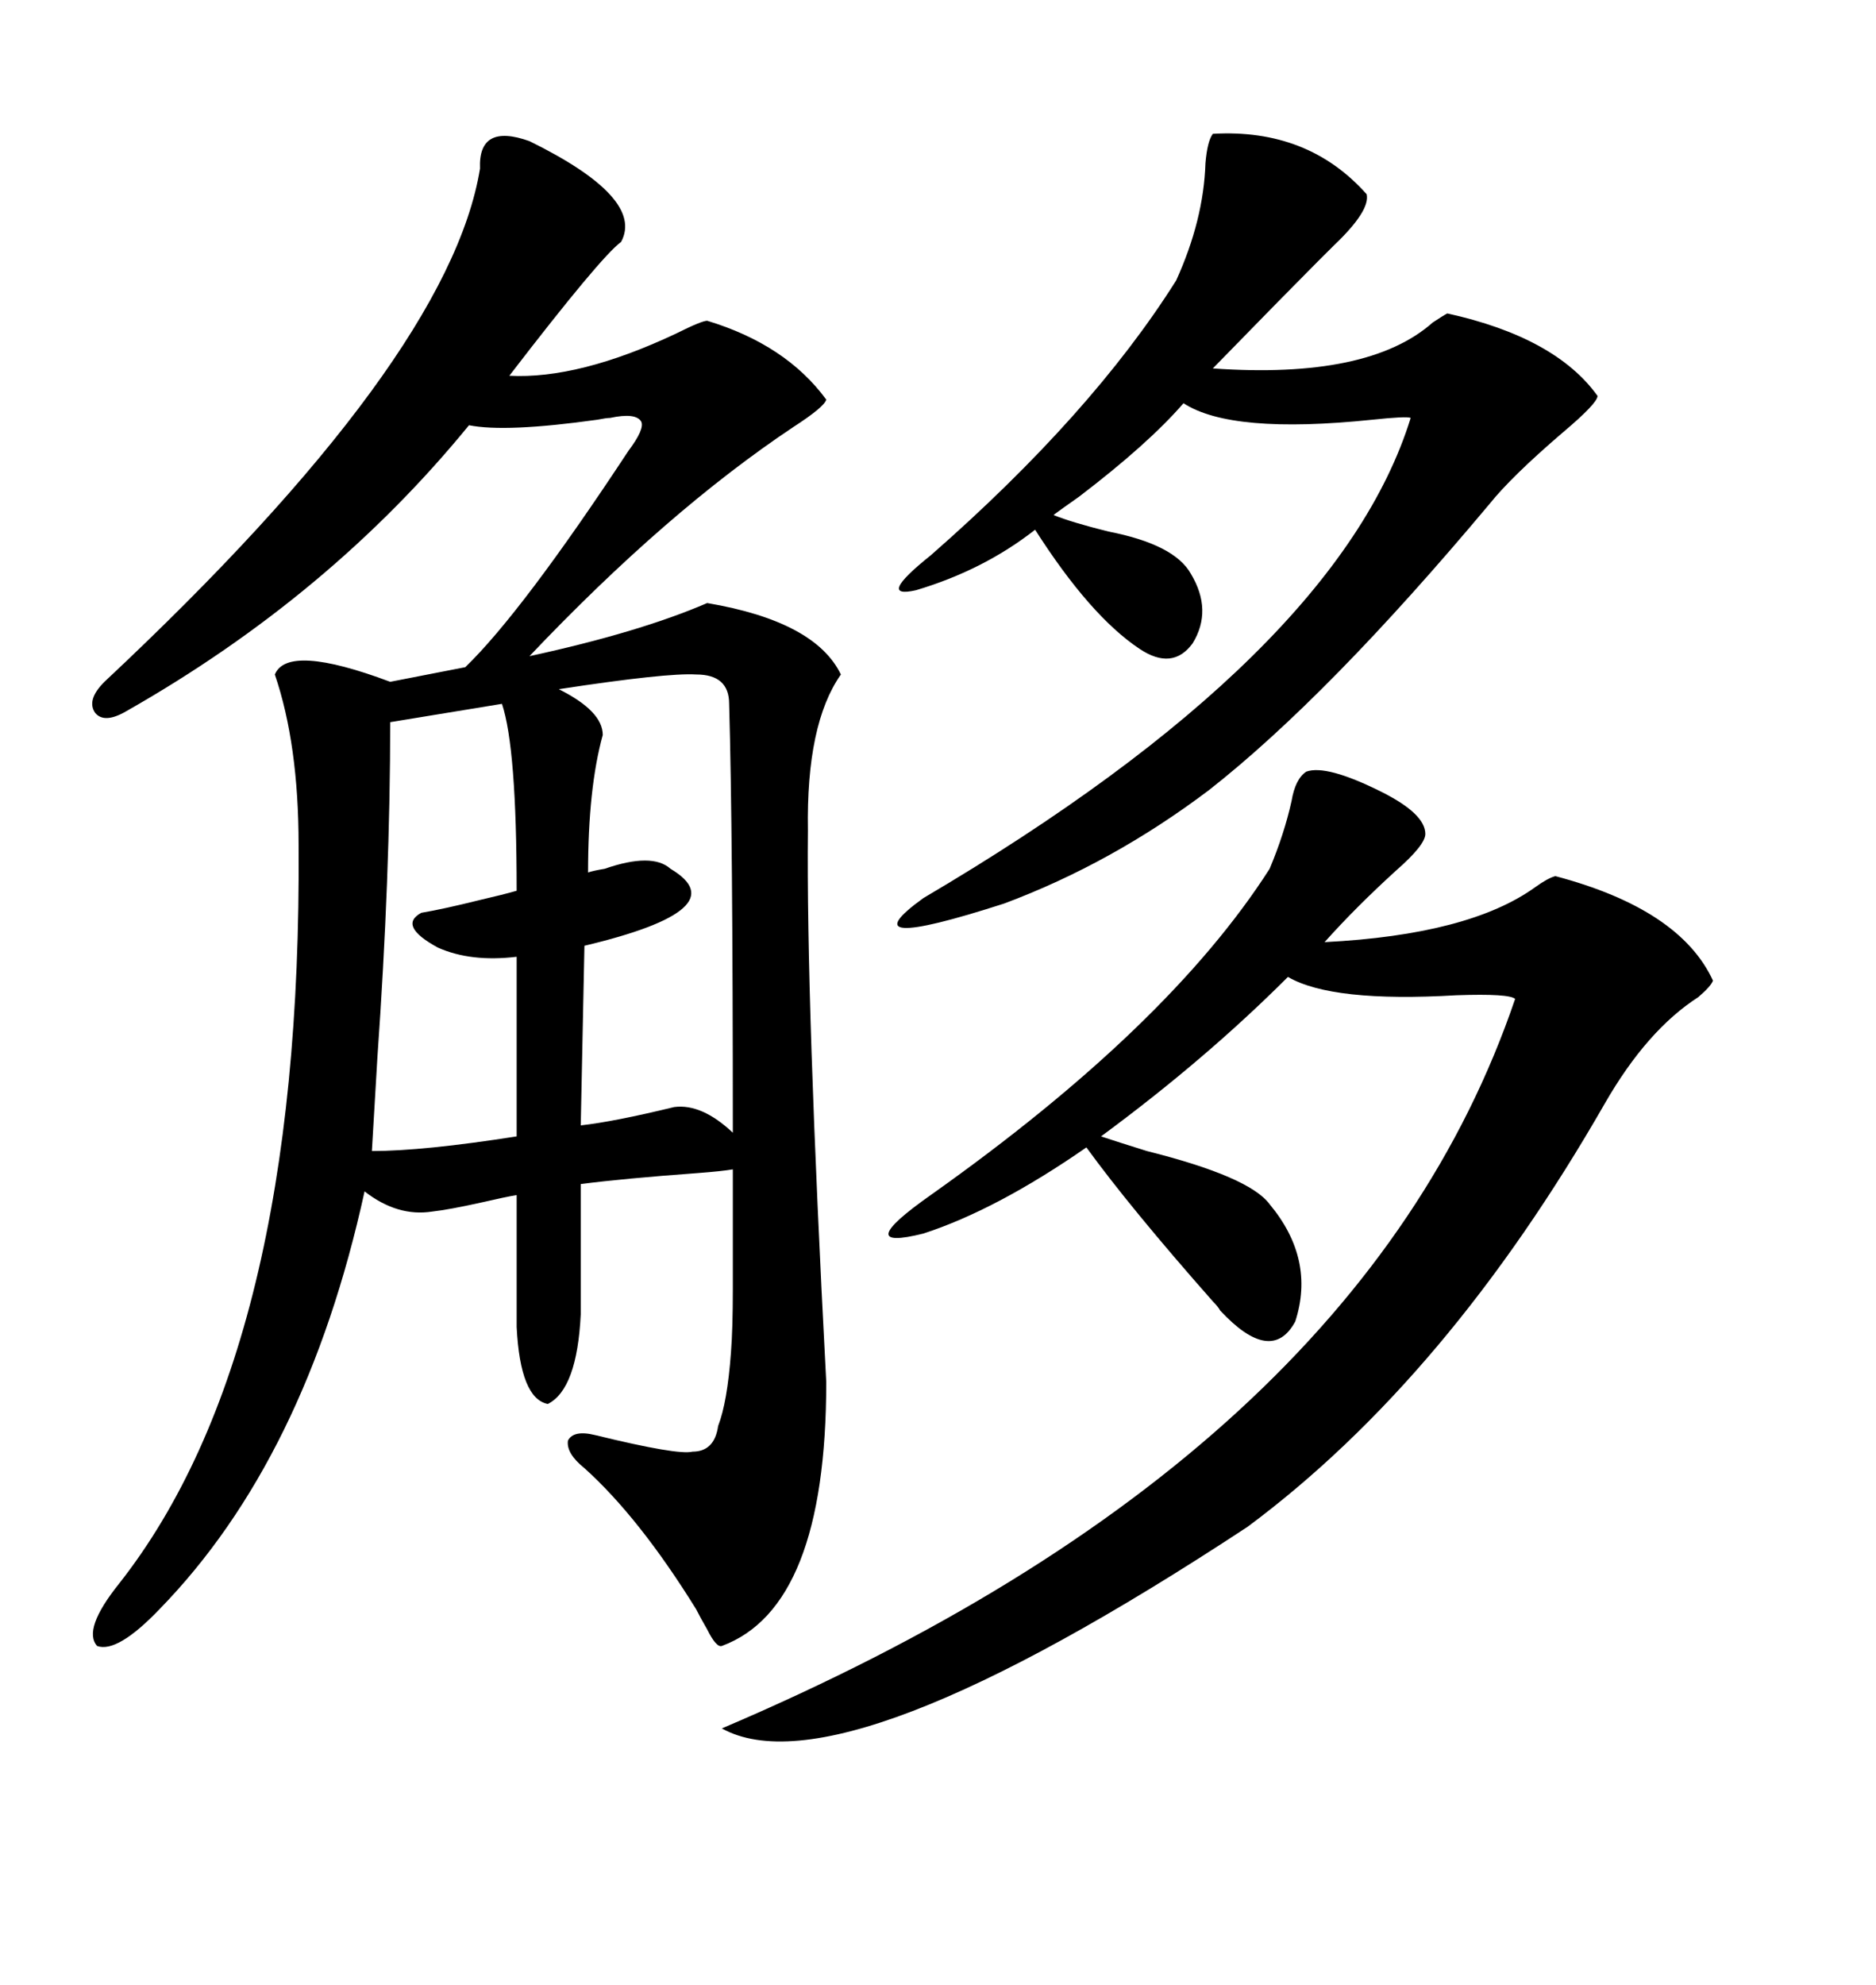 <svg xmlns="http://www.w3.org/2000/svg" xmlns:xlink="http://www.w3.org/1999/xlink" width="300" height="317.285"><path d="M84.67 22.56L84.67 22.56Q103.13 31.64 99.32 38.67L99.32 38.67Q96.09 41.02 81.45 60.06L81.45 60.06Q92.58 60.64 108.11 53.32L108.11 53.32Q112.21 51.27 113.09 51.27L113.09 51.27Q125.68 55.08 132.13 63.87L132.13 63.87Q131.84 65.04 126.86 68.26L126.86 68.26Q106.64 81.74 84.67 104.88L84.67 104.88Q102.25 101.07 113.09 96.39L113.09 96.39Q130.37 99.32 134.47 107.81L134.47 107.81Q128.91 115.72 129.20 132.71L129.20 132.71Q128.91 159.96 132.13 220.90L132.13 220.90Q132.13 256.93 115.43 263.09L115.43 263.09Q114.55 263.38 113.09 260.45L113.09 260.45Q111.91 258.40 111.33 257.23L111.33 257.23Q102.25 242.58 93.46 234.67L93.46 234.67Q90.53 232.32 90.82 230.27L90.82 230.27Q91.70 228.52 95.21 229.39L95.21 229.39Q108.40 232.62 110.74 232.03L110.74 232.03Q114.26 232.03 114.84 227.93L114.84 227.93Q116.31 224.12 116.89 216.21L116.89 216.21Q117.19 212.40 117.19 205.96L117.19 205.96Q117.19 200.98 117.19 186.91L117.19 186.91Q115.43 187.21 111.62 187.50L111.62 187.50Q99.61 188.38 92.87 189.26L92.87 189.26L92.87 210.06Q92.29 222.07 87.60 224.41L87.60 224.41Q83.20 223.54 82.62 212.11L82.62 212.11L82.62 191.02Q80.86 191.31 77.05 192.19L77.05 192.19Q71.78 193.36 69.14 193.65L69.14 193.65Q63.57 194.53 58.30 190.43L58.30 190.43Q48.93 233.20 25.49 257.23L25.49 257.23Q18.75 264.26 15.53 263.09L15.53 263.09Q13.18 260.45 19.04 253.13L19.04 253.13Q48.34 215.92 47.75 135.06L47.75 135.06Q47.75 118.95 43.95 107.81L43.95 107.81Q46.00 102.83 62.40 108.98L62.40 108.98L74.41 106.64Q83.50 97.85 100.49 72.07L100.49 72.07Q103.13 68.55 102.54 67.38L102.54 67.38Q101.66 65.92 97.56 66.80L97.56 66.80Q96.97 66.80 95.51 67.09L95.51 67.09Q80.86 69.14 75 67.97L75 67.97Q52.73 95.21 20.21 113.67L20.21 113.67Q16.70 115.72 15.23 113.96L15.23 113.96Q13.77 111.91 16.70 108.98L16.70 108.98Q71.78 57.42 76.76 26.95L76.76 26.95Q76.46 19.63 84.67 22.56ZM208.89 123.34L208.89 123.34Q212.11 122.17 220.90 126.56L220.90 126.56Q227.93 130.08 227.93 133.30L227.93 133.30Q227.93 135.06 223.24 139.16L223.24 139.16Q216.80 145.02 211.82 150.59L211.82 150.59Q234.96 149.41 245.51 141.80L245.51 141.80Q247.56 140.33 248.73 140.04L248.73 140.04Q268.65 145.31 273.93 156.74L273.93 156.74Q273.63 157.62 271.58 159.38L271.58 159.38Q263.38 164.65 256.64 176.37L256.64 176.37Q231.45 220.31 199.51 244.04L199.51 244.04Q134.47 286.82 115.43 276.27L115.43 276.27Q217.38 232.91 242.29 159.67L242.29 159.67Q241.41 158.79 232.91 159.08L232.91 159.08Q212.99 160.25 205.96 156.15L205.96 156.15Q192.77 169.34 176.07 181.64L176.07 181.64Q178.71 182.52 183.40 183.98L183.40 183.98Q199.80 188.09 203.03 192.48L203.03 192.48Q210.35 201.27 207.13 211.23L207.13 211.23Q203.32 218.26 195.12 209.47L195.12 209.47Q194.82 208.89 193.95 208.01L193.95 208.01Q180.76 193.07 173.73 183.40L173.73 183.40Q159.38 193.36 147.66 197.17L147.66 197.17Q135.94 200.10 148.83 191.02L148.83 191.02Q186.91 164.06 203.03 138.87L203.03 138.87Q205.37 133.30 206.54 128.03L206.54 128.03Q207.13 124.51 208.89 123.34ZM193.95 21.39L193.95 21.39Q209.18 20.51 218.55 31.05L218.55 31.05Q219.14 33.69 213.28 39.26L213.28 39.26Q211.52 41.02 210.64 41.89L210.64 41.89Q205.66 46.88 193.95 58.89L193.95 58.89Q218.85 60.64 229.10 51.56L229.10 51.56Q230.86 50.39 231.45 50.10L231.45 50.10Q248.73 53.91 255.47 63.28L255.47 63.28Q255.47 64.45 249.90 69.14L249.90 69.14Q241.70 76.17 238.18 80.57L238.18 80.57Q212.40 111.33 193.36 126.27L193.36 126.27Q177.83 137.99 160.55 144.43L160.55 144.43Q135.06 152.64 147.66 143.55L147.66 143.55Q213.87 104.59 225.59 66.80L225.59 66.80Q225 66.50 219.43 67.09L219.43 67.09Q196.88 69.43 189.26 64.45L189.26 64.45Q183.69 70.90 172.56 79.39L172.56 79.39Q169.63 81.45 168.46 82.32L168.46 82.32Q171.39 83.50 177.25 84.96L177.25 84.96Q187.79 87.01 190.43 91.70L190.43 91.70Q193.95 97.56 190.72 102.83L190.72 102.83Q187.50 107.23 182.23 103.71L182.23 103.71Q174.32 98.44 165.53 84.67L165.53 84.67Q157.32 91.11 146.48 94.34L146.48 94.34Q140.04 95.80 148.83 88.77L148.83 88.77Q174.61 66.21 188.09 44.82L188.09 44.82Q192.48 35.16 192.77 26.07L192.77 26.07Q193.07 22.56 193.95 21.39ZM93.46 151.17L93.46 151.17L92.87 179.88Q98.14 179.30 107.81 176.95L107.81 176.95Q112.21 176.37 117.19 181.05L117.19 181.05Q117.19 133.01 116.60 112.50L116.60 112.50Q116.60 107.81 111.33 107.81L111.33 107.81Q106.64 107.52 89.36 110.16L89.36 110.16Q96.39 113.67 96.39 117.48L96.39 117.48Q94.04 125.98 94.04 139.45L94.04 139.45Q94.92 139.16 96.68 138.87L96.68 138.87Q104.30 136.23 107.23 138.87L107.23 138.87Q118.07 145.31 93.46 151.17ZM80.27 112.50L80.27 112.50L62.40 115.43Q62.40 140.04 60.35 169.04L60.35 169.04Q59.77 178.71 59.47 183.98L59.47 183.98Q67.68 183.98 82.62 181.64L82.62 181.64L82.62 152.93Q75.29 153.81 70.02 151.46L70.02 151.46Q63.57 147.95 67.38 145.90L67.38 145.90Q70.90 145.31 76.76 143.85L76.76 143.85Q80.57 142.97 82.62 142.38L82.62 142.38Q82.62 119.53 80.27 112.50Z"/></svg>
